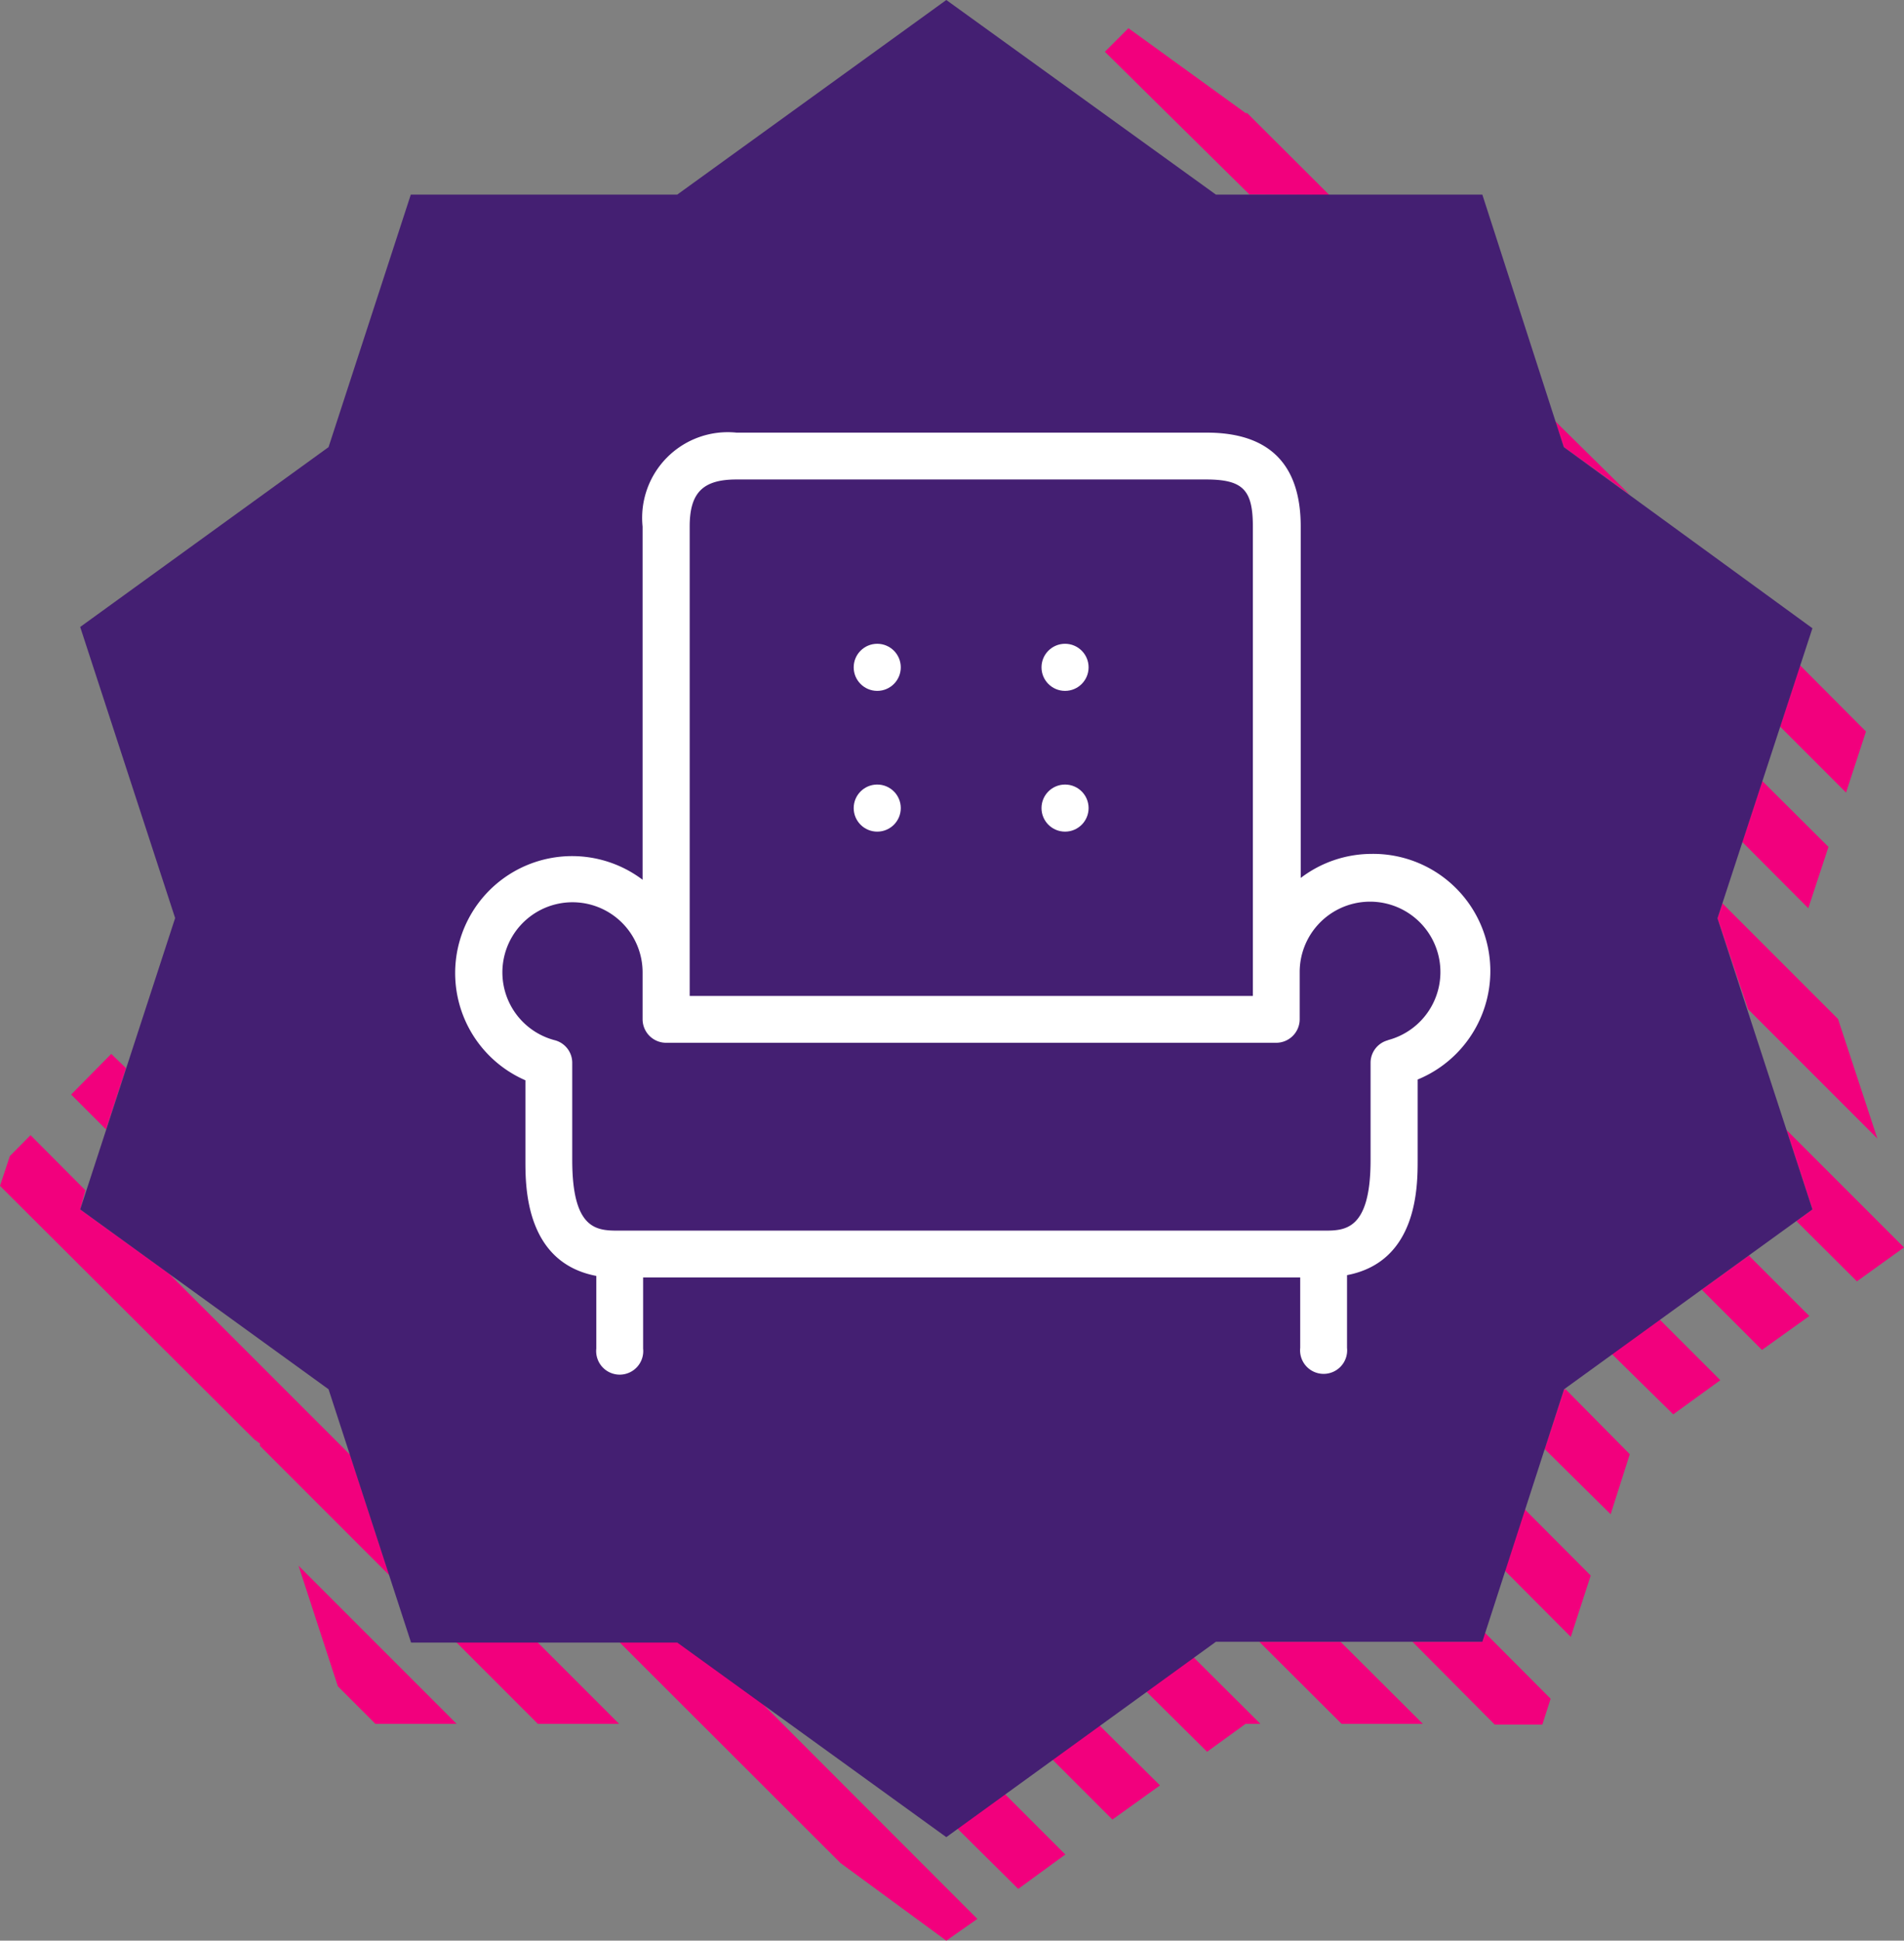 <svg id="Layer_1" data-name="Layer 1" xmlns="http://www.w3.org/2000/svg" viewBox="0 0 73.6 75"><rect x="0" y="0" width="73.6" height="75" fill="#808080" stroke="none"/><defs><style>.cls-1{fill:#f2007d;}.cls-1,.cls-2{fill-rule:evenodd;}.cls-2{fill:#441f72;}.cls-3{fill:#fff;}</style></defs><path class="cls-1" d="M66.39,35.49l.19-.58,4.47,4.47L72.57,44l-5-5Zm2.42-7.41.77-2.37,2.55,2.56-.77,2.36Zm-8.36-10.8-.33-1L63,19.12ZM48.3,7.52,42.71,2l.91-.91,4.53,3.28h.06l3.18,3.17ZM69.9,35.1l-2.55-2.56.77-2.36,2.56,2.55ZM41.3,3.4h0l.21.21ZM4.87,41.28,4.1,43.65,2.75,42.3,4.3,40.73ZM3.1,46.74l3.43,2.48,7,7,1.52,4.66-5-5v-.09l-.23-.17L0,45.83l.38-1.15.8-.81L3.3,46ZM14.51,66.62l-1.45-1.45-1.52-4.66,6.11,6.11Zm6.25-3.17,3.17,3.17H20.79l-3.17-3.17Zm5.42,0,3.12,2.22,8.48,8.49-1.2.84-4.09-3-8.6-8.59Zm12.66,5.88,2.34,2.34L39.36,73,37,70.66Zm3.66-2.65L44.84,69,43,70.32,40.68,68Zm3.64-2.63,2.58,2.57h-.57L46.66,67.7,44.3,65.36Zm5.68-.6L55,66.62H51.86l-3.18-3.17Zm5.45,0,.12-.36,2.55,2.56-.32,1H57.78l-3.18-3.2Zm1.67-5.12,2.55,2.56-.77,2.37L58.17,60.7Zm1.52-4.64h.06L63,56.2l-.74,2.32L59.71,56ZM64.16,51l2.34,2.34-1.82,1.32L62.3,52.32Zm3.44-2.48,2.34,2.34-1.83,1.31-2.33-2.33Zm2.46-1.78-1-3.07,4.54,4.54-1.82,1.31-2.34-2.33Z"/><path class="cls-2" d="M60.45,17.28l9.61,7L66.39,35.49l3.67,11.25-9.6,6.95L57.3,63.45H47L36.58,71l-10.4-7.52H15.89L12.7,53.69,3.1,46.74,6.77,35.48,3.1,24.23l9.6-6.95,3.18-9.76h10.3L36.58,0,47,7.52H57.3Z"/><g id="stroke"><circle class="cls-3" cx="33.91" cy="25.79" r="0.91"/><circle class="cls-3" cx="33.91" cy="31.23" r="0.91"/><circle class="cls-3" cx="41.17" cy="31.23" r="0.91"/><circle class="cls-3" cx="41.17" cy="25.79" r="0.91"/><path class="cls-3" d="M53,33a4.53,4.53,0,0,0-2.72.93V20.35c0-2.41-1.22-3.63-3.63-3.63H28.47a3.31,3.31,0,0,0-3.63,3.63V34a4.52,4.52,0,1,0-4.53,7.75v3.11c0,1,0,3.93,2.74,4.45,0,0,0,.06,0,.09v2.72a.91.91,0,1,0,1.81,0V49.37h25.4v2.72a.91.91,0,1,0,1.81,0V49.37s0-.06,0-.09c2.73-.52,2.73-3.43,2.73-4.45V41.72A4.53,4.53,0,0,0,53,33ZM26.66,20.35c0-1.31.51-1.82,1.81-1.82H46.61c1.43,0,1.82.39,1.82,1.82V38.49H26.66V20.35Zm27,19.85a.9.9,0,0,0-.68.88v3.75c0,2.73-1,2.73-1.81,2.73H23.94c-.85,0-1.82,0-1.82-2.73V41.08a.9.9,0,0,0-.68-.88,2.71,2.71,0,1,1,3.4-2.62v1.81a.91.91,0,0,0,.91.91H49.33a.91.91,0,0,0,.91-.91V37.58a2.72,2.72,0,1,1,3.4,2.62Z"/></g></svg>